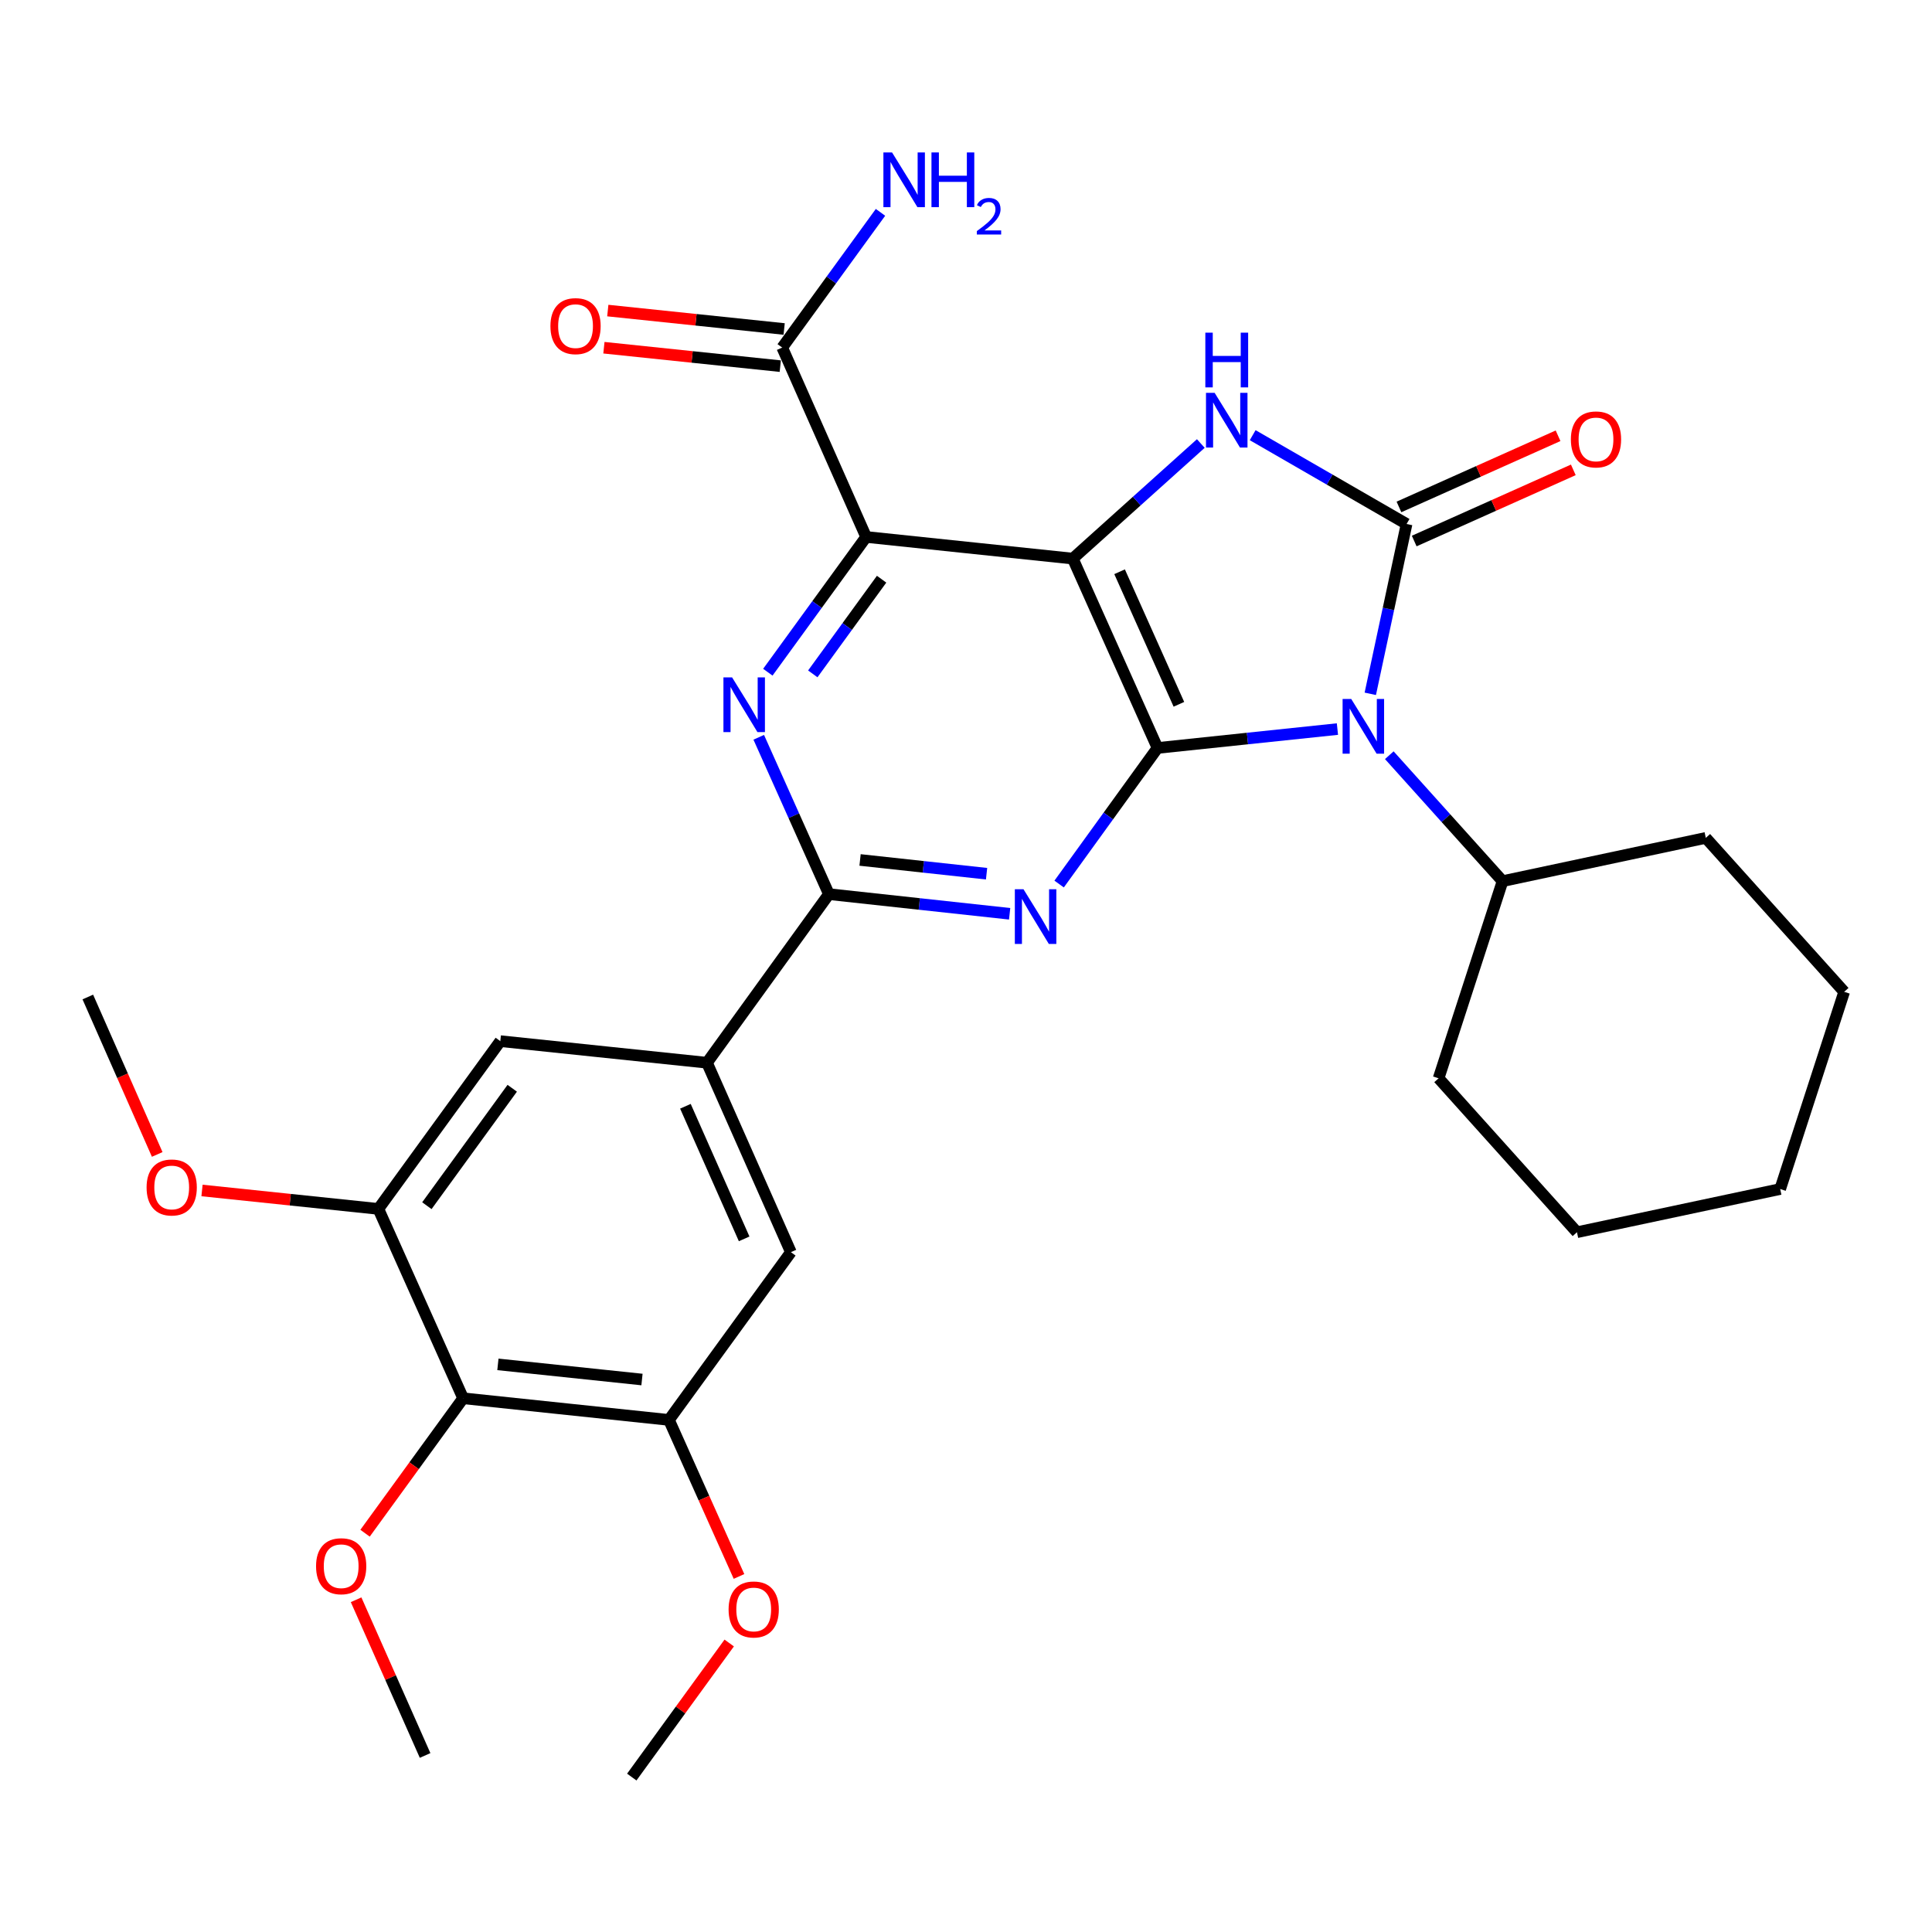 <?xml version='1.0' encoding='iso-8859-1'?>
<svg version='1.1' baseProfile='full'
              xmlns='http://www.w3.org/2000/svg'
                      xmlns:rdkit='http://www.rdkit.org/xml'
                      xmlns:xlink='http://www.w3.org/1999/xlink'
                  xml:space='preserve'
width='1000px' height='1000px' viewBox='0 0 1000 1000'>
<!-- END OF HEADER -->
<rect style='opacity:1.0;fill:#FFFFFF;stroke:none' width='1000' height='1000' x='0' y='0'> </rect>
<path class='bond-0' d='M 555.274,289.13 L 599.133,387.146' style='fill:none;fill-rule:evenodd;stroke:#000000;stroke-width:6px;stroke-linecap:butt;stroke-linejoin:miter;stroke-opacity:1' />
<path class='bond-0' d='M 579.498,295.937 L 610.199,364.548' style='fill:none;fill-rule:evenodd;stroke:#000000;stroke-width:6px;stroke-linecap:butt;stroke-linejoin:miter;stroke-opacity:1' />
<path class='bond-3' d='M 555.274,289.13 L 448.312,277.929' style='fill:none;fill-rule:evenodd;stroke:#000000;stroke-width:6px;stroke-linecap:butt;stroke-linejoin:miter;stroke-opacity:1' />
<path class='bond-4' d='M 555.274,289.13 L 588.407,259.346' style='fill:none;fill-rule:evenodd;stroke:#000000;stroke-width:6px;stroke-linecap:butt;stroke-linejoin:miter;stroke-opacity:1' />
<path class='bond-4' d='M 588.407,259.346 L 621.54,229.562' style='fill:none;fill-rule:evenodd;stroke:#0000FF;stroke-width:6px;stroke-linecap:butt;stroke-linejoin:miter;stroke-opacity:1' />
<path class='bond-1' d='M 599.133,387.146 L 645.69,382.255' style='fill:none;fill-rule:evenodd;stroke:#000000;stroke-width:6px;stroke-linecap:butt;stroke-linejoin:miter;stroke-opacity:1' />
<path class='bond-1' d='M 645.69,382.255 L 692.248,377.365' style='fill:none;fill-rule:evenodd;stroke:#0000FF;stroke-width:6px;stroke-linecap:butt;stroke-linejoin:miter;stroke-opacity:1' />
<path class='bond-5' d='M 599.133,387.146 L 573.669,422.363' style='fill:none;fill-rule:evenodd;stroke:#000000;stroke-width:6px;stroke-linecap:butt;stroke-linejoin:miter;stroke-opacity:1' />
<path class='bond-5' d='M 573.669,422.363 L 548.205,457.581' style='fill:none;fill-rule:evenodd;stroke:#0000FF;stroke-width:6px;stroke-linecap:butt;stroke-linejoin:miter;stroke-opacity:1' />
<path class='bond-16' d='M 719.1,390.893 L 748.412,423.487' style='fill:none;fill-rule:evenodd;stroke:#0000FF;stroke-width:6px;stroke-linecap:butt;stroke-linejoin:miter;stroke-opacity:1' />
<path class='bond-16' d='M 748.412,423.487 L 777.725,456.08' style='fill:none;fill-rule:evenodd;stroke:#000000;stroke-width:6px;stroke-linecap:butt;stroke-linejoin:miter;stroke-opacity:1' />
<path class='bond-30' d='M 709.263,359.118 L 718.655,315.167' style='fill:none;fill-rule:evenodd;stroke:#0000FF;stroke-width:6px;stroke-linecap:butt;stroke-linejoin:miter;stroke-opacity:1' />
<path class='bond-30' d='M 718.655,315.167 L 728.046,271.217' style='fill:none;fill-rule:evenodd;stroke:#000000;stroke-width:6px;stroke-linecap:butt;stroke-linejoin:miter;stroke-opacity:1' />
<path class='bond-2' d='M 728.046,271.217 L 688.216,248.232' style='fill:none;fill-rule:evenodd;stroke:#000000;stroke-width:6px;stroke-linecap:butt;stroke-linejoin:miter;stroke-opacity:1' />
<path class='bond-2' d='M 688.216,248.232 L 648.386,225.248' style='fill:none;fill-rule:evenodd;stroke:#0000FF;stroke-width:6px;stroke-linecap:butt;stroke-linejoin:miter;stroke-opacity:1' />
<path class='bond-15' d='M 731.993,280.039 L 773.169,261.618' style='fill:none;fill-rule:evenodd;stroke:#000000;stroke-width:6px;stroke-linecap:butt;stroke-linejoin:miter;stroke-opacity:1' />
<path class='bond-15' d='M 773.169,261.618 L 814.346,243.198' style='fill:none;fill-rule:evenodd;stroke:#FF0000;stroke-width:6px;stroke-linecap:butt;stroke-linejoin:miter;stroke-opacity:1' />
<path class='bond-15' d='M 724.099,262.394 L 765.275,243.973' style='fill:none;fill-rule:evenodd;stroke:#000000;stroke-width:6px;stroke-linecap:butt;stroke-linejoin:miter;stroke-opacity:1' />
<path class='bond-15' d='M 765.275,243.973 L 806.452,225.552' style='fill:none;fill-rule:evenodd;stroke:#FF0000;stroke-width:6px;stroke-linecap:butt;stroke-linejoin:miter;stroke-opacity:1' />
<path class='bond-6' d='M 448.312,277.929 L 422.872,312.93' style='fill:none;fill-rule:evenodd;stroke:#000000;stroke-width:6px;stroke-linecap:butt;stroke-linejoin:miter;stroke-opacity:1' />
<path class='bond-6' d='M 422.872,312.93 L 397.431,347.932' style='fill:none;fill-rule:evenodd;stroke:#0000FF;stroke-width:6px;stroke-linecap:butt;stroke-linejoin:miter;stroke-opacity:1' />
<path class='bond-6' d='M 456.317,299.794 L 438.508,324.296' style='fill:none;fill-rule:evenodd;stroke:#000000;stroke-width:6px;stroke-linecap:butt;stroke-linejoin:miter;stroke-opacity:1' />
<path class='bond-6' d='M 438.508,324.296 L 420.699,348.797' style='fill:none;fill-rule:evenodd;stroke:#0000FF;stroke-width:6px;stroke-linecap:butt;stroke-linejoin:miter;stroke-opacity:1' />
<path class='bond-9' d='M 448.312,277.929 L 404.873,179.902' style='fill:none;fill-rule:evenodd;stroke:#000000;stroke-width:6px;stroke-linecap:butt;stroke-linejoin:miter;stroke-opacity:1' />
<path class='bond-31' d='M 522.589,472.974 L 475.818,467.888' style='fill:none;fill-rule:evenodd;stroke:#0000FF;stroke-width:6px;stroke-linecap:butt;stroke-linejoin:miter;stroke-opacity:1' />
<path class='bond-31' d='M 475.818,467.888 L 429.046,462.803' style='fill:none;fill-rule:evenodd;stroke:#000000;stroke-width:6px;stroke-linecap:butt;stroke-linejoin:miter;stroke-opacity:1' />
<path class='bond-31' d='M 510.647,452.231 L 477.907,448.671' style='fill:none;fill-rule:evenodd;stroke:#0000FF;stroke-width:6px;stroke-linecap:butt;stroke-linejoin:miter;stroke-opacity:1' />
<path class='bond-31' d='M 477.907,448.671 L 445.167,445.111' style='fill:none;fill-rule:evenodd;stroke:#000000;stroke-width:6px;stroke-linecap:butt;stroke-linejoin:miter;stroke-opacity:1' />
<path class='bond-7' d='M 392.724,381.621 L 410.885,422.212' style='fill:none;fill-rule:evenodd;stroke:#0000FF;stroke-width:6px;stroke-linecap:butt;stroke-linejoin:miter;stroke-opacity:1' />
<path class='bond-7' d='M 410.885,422.212 L 429.046,462.803' style='fill:none;fill-rule:evenodd;stroke:#000000;stroke-width:6px;stroke-linecap:butt;stroke-linejoin:miter;stroke-opacity:1' />
<path class='bond-8' d='M 429.046,462.803 L 365.932,550.07' style='fill:none;fill-rule:evenodd;stroke:#000000;stroke-width:6px;stroke-linecap:butt;stroke-linejoin:miter;stroke-opacity:1' />
<path class='bond-13' d='M 365.932,550.07 L 409.362,648.118' style='fill:none;fill-rule:evenodd;stroke:#000000;stroke-width:6px;stroke-linecap:butt;stroke-linejoin:miter;stroke-opacity:1' />
<path class='bond-13' d='M 354.772,572.605 L 385.173,641.239' style='fill:none;fill-rule:evenodd;stroke:#000000;stroke-width:6px;stroke-linecap:butt;stroke-linejoin:miter;stroke-opacity:1' />
<path class='bond-14' d='M 365.932,550.07 L 258.96,538.89' style='fill:none;fill-rule:evenodd;stroke:#000000;stroke-width:6px;stroke-linecap:butt;stroke-linejoin:miter;stroke-opacity:1' />
<path class='bond-17' d='M 405.877,170.289 L 360.235,165.519' style='fill:none;fill-rule:evenodd;stroke:#000000;stroke-width:6px;stroke-linecap:butt;stroke-linejoin:miter;stroke-opacity:1' />
<path class='bond-17' d='M 360.235,165.519 L 314.593,160.749' style='fill:none;fill-rule:evenodd;stroke:#FF0000;stroke-width:6px;stroke-linecap:butt;stroke-linejoin:miter;stroke-opacity:1' />
<path class='bond-17' d='M 403.868,189.515 L 358.226,184.745' style='fill:none;fill-rule:evenodd;stroke:#000000;stroke-width:6px;stroke-linecap:butt;stroke-linejoin:miter;stroke-opacity:1' />
<path class='bond-17' d='M 358.226,184.745 L 312.584,179.975' style='fill:none;fill-rule:evenodd;stroke:#FF0000;stroke-width:6px;stroke-linecap:butt;stroke-linejoin:miter;stroke-opacity:1' />
<path class='bond-18' d='M 404.873,179.902 L 430.308,144.905' style='fill:none;fill-rule:evenodd;stroke:#000000;stroke-width:6px;stroke-linecap:butt;stroke-linejoin:miter;stroke-opacity:1' />
<path class='bond-18' d='M 430.308,144.905 L 455.744,109.909' style='fill:none;fill-rule:evenodd;stroke:#0000FF;stroke-width:6px;stroke-linecap:butt;stroke-linejoin:miter;stroke-opacity:1' />
<path class='bond-10' d='M 239.715,723.743 L 346.248,734.944' style='fill:none;fill-rule:evenodd;stroke:#000000;stroke-width:6px;stroke-linecap:butt;stroke-linejoin:miter;stroke-opacity:1' />
<path class='bond-10' d='M 257.716,706.199 L 332.289,714.039' style='fill:none;fill-rule:evenodd;stroke:#000000;stroke-width:6px;stroke-linecap:butt;stroke-linejoin:miter;stroke-opacity:1' />
<path class='bond-19' d='M 239.715,723.743 L 214.332,758.665' style='fill:none;fill-rule:evenodd;stroke:#000000;stroke-width:6px;stroke-linecap:butt;stroke-linejoin:miter;stroke-opacity:1' />
<path class='bond-19' d='M 214.332,758.665 L 188.95,793.587' style='fill:none;fill-rule:evenodd;stroke:#FF0000;stroke-width:6px;stroke-linecap:butt;stroke-linejoin:miter;stroke-opacity:1' />
<path class='bond-32' d='M 239.715,723.743 L 195.846,625.727' style='fill:none;fill-rule:evenodd;stroke:#000000;stroke-width:6px;stroke-linecap:butt;stroke-linejoin:miter;stroke-opacity:1' />
<path class='bond-11' d='M 346.248,734.944 L 409.362,648.118' style='fill:none;fill-rule:evenodd;stroke:#000000;stroke-width:6px;stroke-linecap:butt;stroke-linejoin:miter;stroke-opacity:1' />
<path class='bond-20' d='M 346.248,734.944 L 364.377,775.455' style='fill:none;fill-rule:evenodd;stroke:#000000;stroke-width:6px;stroke-linecap:butt;stroke-linejoin:miter;stroke-opacity:1' />
<path class='bond-20' d='M 364.377,775.455 L 382.507,815.966' style='fill:none;fill-rule:evenodd;stroke:#FF0000;stroke-width:6px;stroke-linecap:butt;stroke-linejoin:miter;stroke-opacity:1' />
<path class='bond-12' d='M 195.846,625.727 L 258.96,538.89' style='fill:none;fill-rule:evenodd;stroke:#000000;stroke-width:6px;stroke-linecap:butt;stroke-linejoin:miter;stroke-opacity:1' />
<path class='bond-12' d='M 220.949,624.066 L 265.129,563.281' style='fill:none;fill-rule:evenodd;stroke:#000000;stroke-width:6px;stroke-linecap:butt;stroke-linejoin:miter;stroke-opacity:1' />
<path class='bond-21' d='M 195.846,625.727 L 150.204,620.957' style='fill:none;fill-rule:evenodd;stroke:#000000;stroke-width:6px;stroke-linecap:butt;stroke-linejoin:miter;stroke-opacity:1' />
<path class='bond-21' d='M 150.204,620.957 L 104.562,616.187' style='fill:none;fill-rule:evenodd;stroke:#FF0000;stroke-width:6px;stroke-linecap:butt;stroke-linejoin:miter;stroke-opacity:1' />
<path class='bond-22' d='M 777.725,456.08 L 744.616,558.124' style='fill:none;fill-rule:evenodd;stroke:#000000;stroke-width:6px;stroke-linecap:butt;stroke-linejoin:miter;stroke-opacity:1' />
<path class='bond-23' d='M 777.725,456.08 L 882.915,433.689' style='fill:none;fill-rule:evenodd;stroke:#000000;stroke-width:6px;stroke-linecap:butt;stroke-linejoin:miter;stroke-opacity:1' />
<path class='bond-24' d='M 184.318,828.031 L 202.174,868.33' style='fill:none;fill-rule:evenodd;stroke:#FF0000;stroke-width:6px;stroke-linecap:butt;stroke-linejoin:miter;stroke-opacity:1' />
<path class='bond-24' d='M 202.174,868.33 L 220.03,908.628' style='fill:none;fill-rule:evenodd;stroke:#000000;stroke-width:6px;stroke-linecap:butt;stroke-linejoin:miter;stroke-opacity:1' />
<path class='bond-25' d='M 377.439,850.415 L 352.221,885.111' style='fill:none;fill-rule:evenodd;stroke:#FF0000;stroke-width:6px;stroke-linecap:butt;stroke-linejoin:miter;stroke-opacity:1' />
<path class='bond-25' d='M 352.221,885.111 L 327.003,919.808' style='fill:none;fill-rule:evenodd;stroke:#000000;stroke-width:6px;stroke-linecap:butt;stroke-linejoin:miter;stroke-opacity:1' />
<path class='bond-26' d='M 81.374,597.536 L 63.414,556.792' style='fill:none;fill-rule:evenodd;stroke:#FF0000;stroke-width:6px;stroke-linecap:butt;stroke-linejoin:miter;stroke-opacity:1' />
<path class='bond-26' d='M 63.414,556.792 L 45.455,516.048' style='fill:none;fill-rule:evenodd;stroke:#000000;stroke-width:6px;stroke-linecap:butt;stroke-linejoin:miter;stroke-opacity:1' />
<path class='bond-28' d='M 744.616,558.124 L 816.236,637.798' style='fill:none;fill-rule:evenodd;stroke:#000000;stroke-width:6px;stroke-linecap:butt;stroke-linejoin:miter;stroke-opacity:1' />
<path class='bond-27' d='M 882.915,433.689 L 954.545,513.363' style='fill:none;fill-rule:evenodd;stroke:#000000;stroke-width:6px;stroke-linecap:butt;stroke-linejoin:miter;stroke-opacity:1' />
<path class='bond-33' d='M 954.545,513.363 L 921.426,615.439' style='fill:none;fill-rule:evenodd;stroke:#000000;stroke-width:6px;stroke-linecap:butt;stroke-linejoin:miter;stroke-opacity:1' />
<path class='bond-29' d='M 816.236,637.798 L 921.426,615.439' style='fill:none;fill-rule:evenodd;stroke:#000000;stroke-width:6px;stroke-linecap:butt;stroke-linejoin:miter;stroke-opacity:1' />
<path  class='atom-2' d='M 699.406 361.796
L 708.686 376.796
Q 709.606 378.276, 711.086 380.956
Q 712.566 383.636, 712.646 383.796
L 712.646 361.796
L 716.406 361.796
L 716.406 390.116
L 712.526 390.116
L 702.566 373.716
Q 701.406 371.796, 700.166 369.596
Q 698.966 367.396, 698.606 366.716
L 698.606 390.116
L 694.926 390.116
L 694.926 361.796
L 699.406 361.796
' fill='#0000FF'/>
<path  class='atom-5' d='M 628.699 203.339
L 637.979 218.339
Q 638.899 219.819, 640.379 222.499
Q 641.859 225.179, 641.939 225.339
L 641.939 203.339
L 645.699 203.339
L 645.699 231.659
L 641.819 231.659
L 631.859 215.259
Q 630.699 213.339, 629.459 211.139
Q 628.259 208.939, 627.899 208.259
L 627.899 231.659
L 624.219 231.659
L 624.219 203.339
L 628.699 203.339
' fill='#0000FF'/>
<path  class='atom-5' d='M 623.879 172.187
L 627.719 172.187
L 627.719 184.227
L 642.199 184.227
L 642.199 172.187
L 646.039 172.187
L 646.039 200.507
L 642.199 200.507
L 642.199 187.427
L 627.719 187.427
L 627.719 200.507
L 623.879 200.507
L 623.879 172.187
' fill='#0000FF'/>
<path  class='atom-6' d='M 529.759 460.274
L 539.039 475.274
Q 539.959 476.754, 541.439 479.434
Q 542.919 482.114, 542.999 482.274
L 542.999 460.274
L 546.759 460.274
L 546.759 488.594
L 542.879 488.594
L 532.919 472.194
Q 531.759 470.274, 530.519 468.074
Q 529.319 465.874, 528.959 465.194
L 528.959 488.594
L 525.279 488.594
L 525.279 460.274
L 529.759 460.274
' fill='#0000FF'/>
<path  class='atom-7' d='M 378.928 350.616
L 388.208 365.616
Q 389.128 367.096, 390.608 369.776
Q 392.088 372.456, 392.168 372.616
L 392.168 350.616
L 395.928 350.616
L 395.928 378.936
L 392.048 378.936
L 382.088 362.536
Q 380.928 360.616, 379.688 358.416
Q 378.488 356.216, 378.128 355.536
L 378.128 378.936
L 374.448 378.936
L 374.448 350.616
L 378.928 350.616
' fill='#0000FF'/>
<path  class='atom-16' d='M 813.084 227.438
Q 813.084 220.638, 816.444 216.838
Q 819.804 213.038, 826.084 213.038
Q 832.364 213.038, 835.724 216.838
Q 839.084 220.638, 839.084 227.438
Q 839.084 234.318, 835.684 238.238
Q 832.284 242.118, 826.084 242.118
Q 819.844 242.118, 816.444 238.238
Q 813.084 234.358, 813.084 227.438
M 826.084 238.918
Q 830.404 238.918, 832.724 236.038
Q 835.084 233.118, 835.084 227.438
Q 835.084 221.878, 832.724 219.078
Q 830.404 216.238, 826.084 216.238
Q 821.764 216.238, 819.404 219.038
Q 817.084 221.838, 817.084 227.438
Q 817.084 233.158, 819.404 236.038
Q 821.764 238.918, 826.084 238.918
' fill='#FF0000'/>
<path  class='atom-18' d='M 284.9 168.802
Q 284.9 162.002, 288.26 158.202
Q 291.62 154.402, 297.9 154.402
Q 304.18 154.402, 307.54 158.202
Q 310.9 162.002, 310.9 168.802
Q 310.9 175.682, 307.5 179.602
Q 304.1 183.482, 297.9 183.482
Q 291.66 183.482, 288.26 179.602
Q 284.9 175.722, 284.9 168.802
M 297.9 180.282
Q 302.22 180.282, 304.54 177.402
Q 306.9 174.482, 306.9 168.802
Q 306.9 163.242, 304.54 160.442
Q 302.22 157.602, 297.9 157.602
Q 293.58 157.602, 291.22 160.402
Q 288.9 163.202, 288.9 168.802
Q 288.9 174.522, 291.22 177.402
Q 293.58 180.282, 297.9 180.282
' fill='#FF0000'/>
<path  class='atom-19' d='M 461.727 78.905
L 471.007 93.905
Q 471.927 95.385, 473.407 98.065
Q 474.887 100.745, 474.967 100.905
L 474.967 78.905
L 478.727 78.905
L 478.727 107.225
L 474.847 107.225
L 464.887 90.825
Q 463.727 88.905, 462.487 86.705
Q 461.287 84.505, 460.927 83.825
L 460.927 107.225
L 457.247 107.225
L 457.247 78.905
L 461.727 78.905
' fill='#0000FF'/>
<path  class='atom-19' d='M 482.127 78.905
L 485.967 78.905
L 485.967 90.945
L 500.447 90.945
L 500.447 78.905
L 504.287 78.905
L 504.287 107.225
L 500.447 107.225
L 500.447 94.145
L 485.967 94.145
L 485.967 107.225
L 482.127 107.225
L 482.127 78.905
' fill='#0000FF'/>
<path  class='atom-19' d='M 505.659 106.231
Q 506.346 104.462, 507.983 103.486
Q 509.619 102.482, 511.89 102.482
Q 514.715 102.482, 516.299 104.014
Q 517.883 105.545, 517.883 108.264
Q 517.883 111.036, 515.823 113.623
Q 513.791 116.21, 509.567 119.273
L 518.199 119.273
L 518.199 121.385
L 505.607 121.385
L 505.607 119.616
Q 509.091 117.134, 511.151 115.286
Q 513.236 113.438, 514.239 111.775
Q 515.243 110.112, 515.243 108.396
Q 515.243 106.601, 514.345 105.598
Q 513.447 104.594, 511.89 104.594
Q 510.385 104.594, 509.382 105.202
Q 508.379 105.809, 507.666 107.155
L 505.659 106.231
' fill='#0000FF'/>
<path  class='atom-20' d='M 163.59 810.671
Q 163.59 803.871, 166.95 800.071
Q 170.31 796.271, 176.59 796.271
Q 182.87 796.271, 186.23 800.071
Q 189.59 803.871, 189.59 810.671
Q 189.59 817.551, 186.19 821.471
Q 182.79 825.351, 176.59 825.351
Q 170.35 825.351, 166.95 821.471
Q 163.59 817.591, 163.59 810.671
M 176.59 822.151
Q 180.91 822.151, 183.23 819.271
Q 185.59 816.351, 185.59 810.671
Q 185.59 805.111, 183.23 802.311
Q 180.91 799.471, 176.59 799.471
Q 172.27 799.471, 169.91 802.271
Q 167.59 805.071, 167.59 810.671
Q 167.59 816.391, 169.91 819.271
Q 172.27 822.151, 176.59 822.151
' fill='#FF0000'/>
<path  class='atom-21' d='M 377.117 833.051
Q 377.117 826.251, 380.477 822.451
Q 383.837 818.651, 390.117 818.651
Q 396.397 818.651, 399.757 822.451
Q 403.117 826.251, 403.117 833.051
Q 403.117 839.931, 399.717 843.851
Q 396.317 847.731, 390.117 847.731
Q 383.877 847.731, 380.477 843.851
Q 377.117 839.971, 377.117 833.051
M 390.117 844.531
Q 394.437 844.531, 396.757 841.651
Q 399.117 838.731, 399.117 833.051
Q 399.117 827.491, 396.757 824.691
Q 394.437 821.851, 390.117 821.851
Q 385.797 821.851, 383.437 824.651
Q 381.117 827.451, 381.117 833.051
Q 381.117 838.771, 383.437 841.651
Q 385.797 844.531, 390.117 844.531
' fill='#FF0000'/>
<path  class='atom-22' d='M 75.873 614.627
Q 75.873 607.827, 79.233 604.027
Q 82.593 600.227, 88.873 600.227
Q 95.153 600.227, 98.513 604.027
Q 101.873 607.827, 101.873 614.627
Q 101.873 621.507, 98.473 625.427
Q 95.073 629.307, 88.873 629.307
Q 82.633 629.307, 79.233 625.427
Q 75.873 621.547, 75.873 614.627
M 88.873 626.107
Q 93.193 626.107, 95.513 623.227
Q 97.873 620.307, 97.873 614.627
Q 97.873 609.067, 95.513 606.267
Q 93.193 603.427, 88.873 603.427
Q 84.553 603.427, 82.193 606.227
Q 79.873 609.027, 79.873 614.627
Q 79.873 620.347, 82.193 623.227
Q 84.553 626.107, 88.873 626.107
' fill='#FF0000'/>
</svg>

